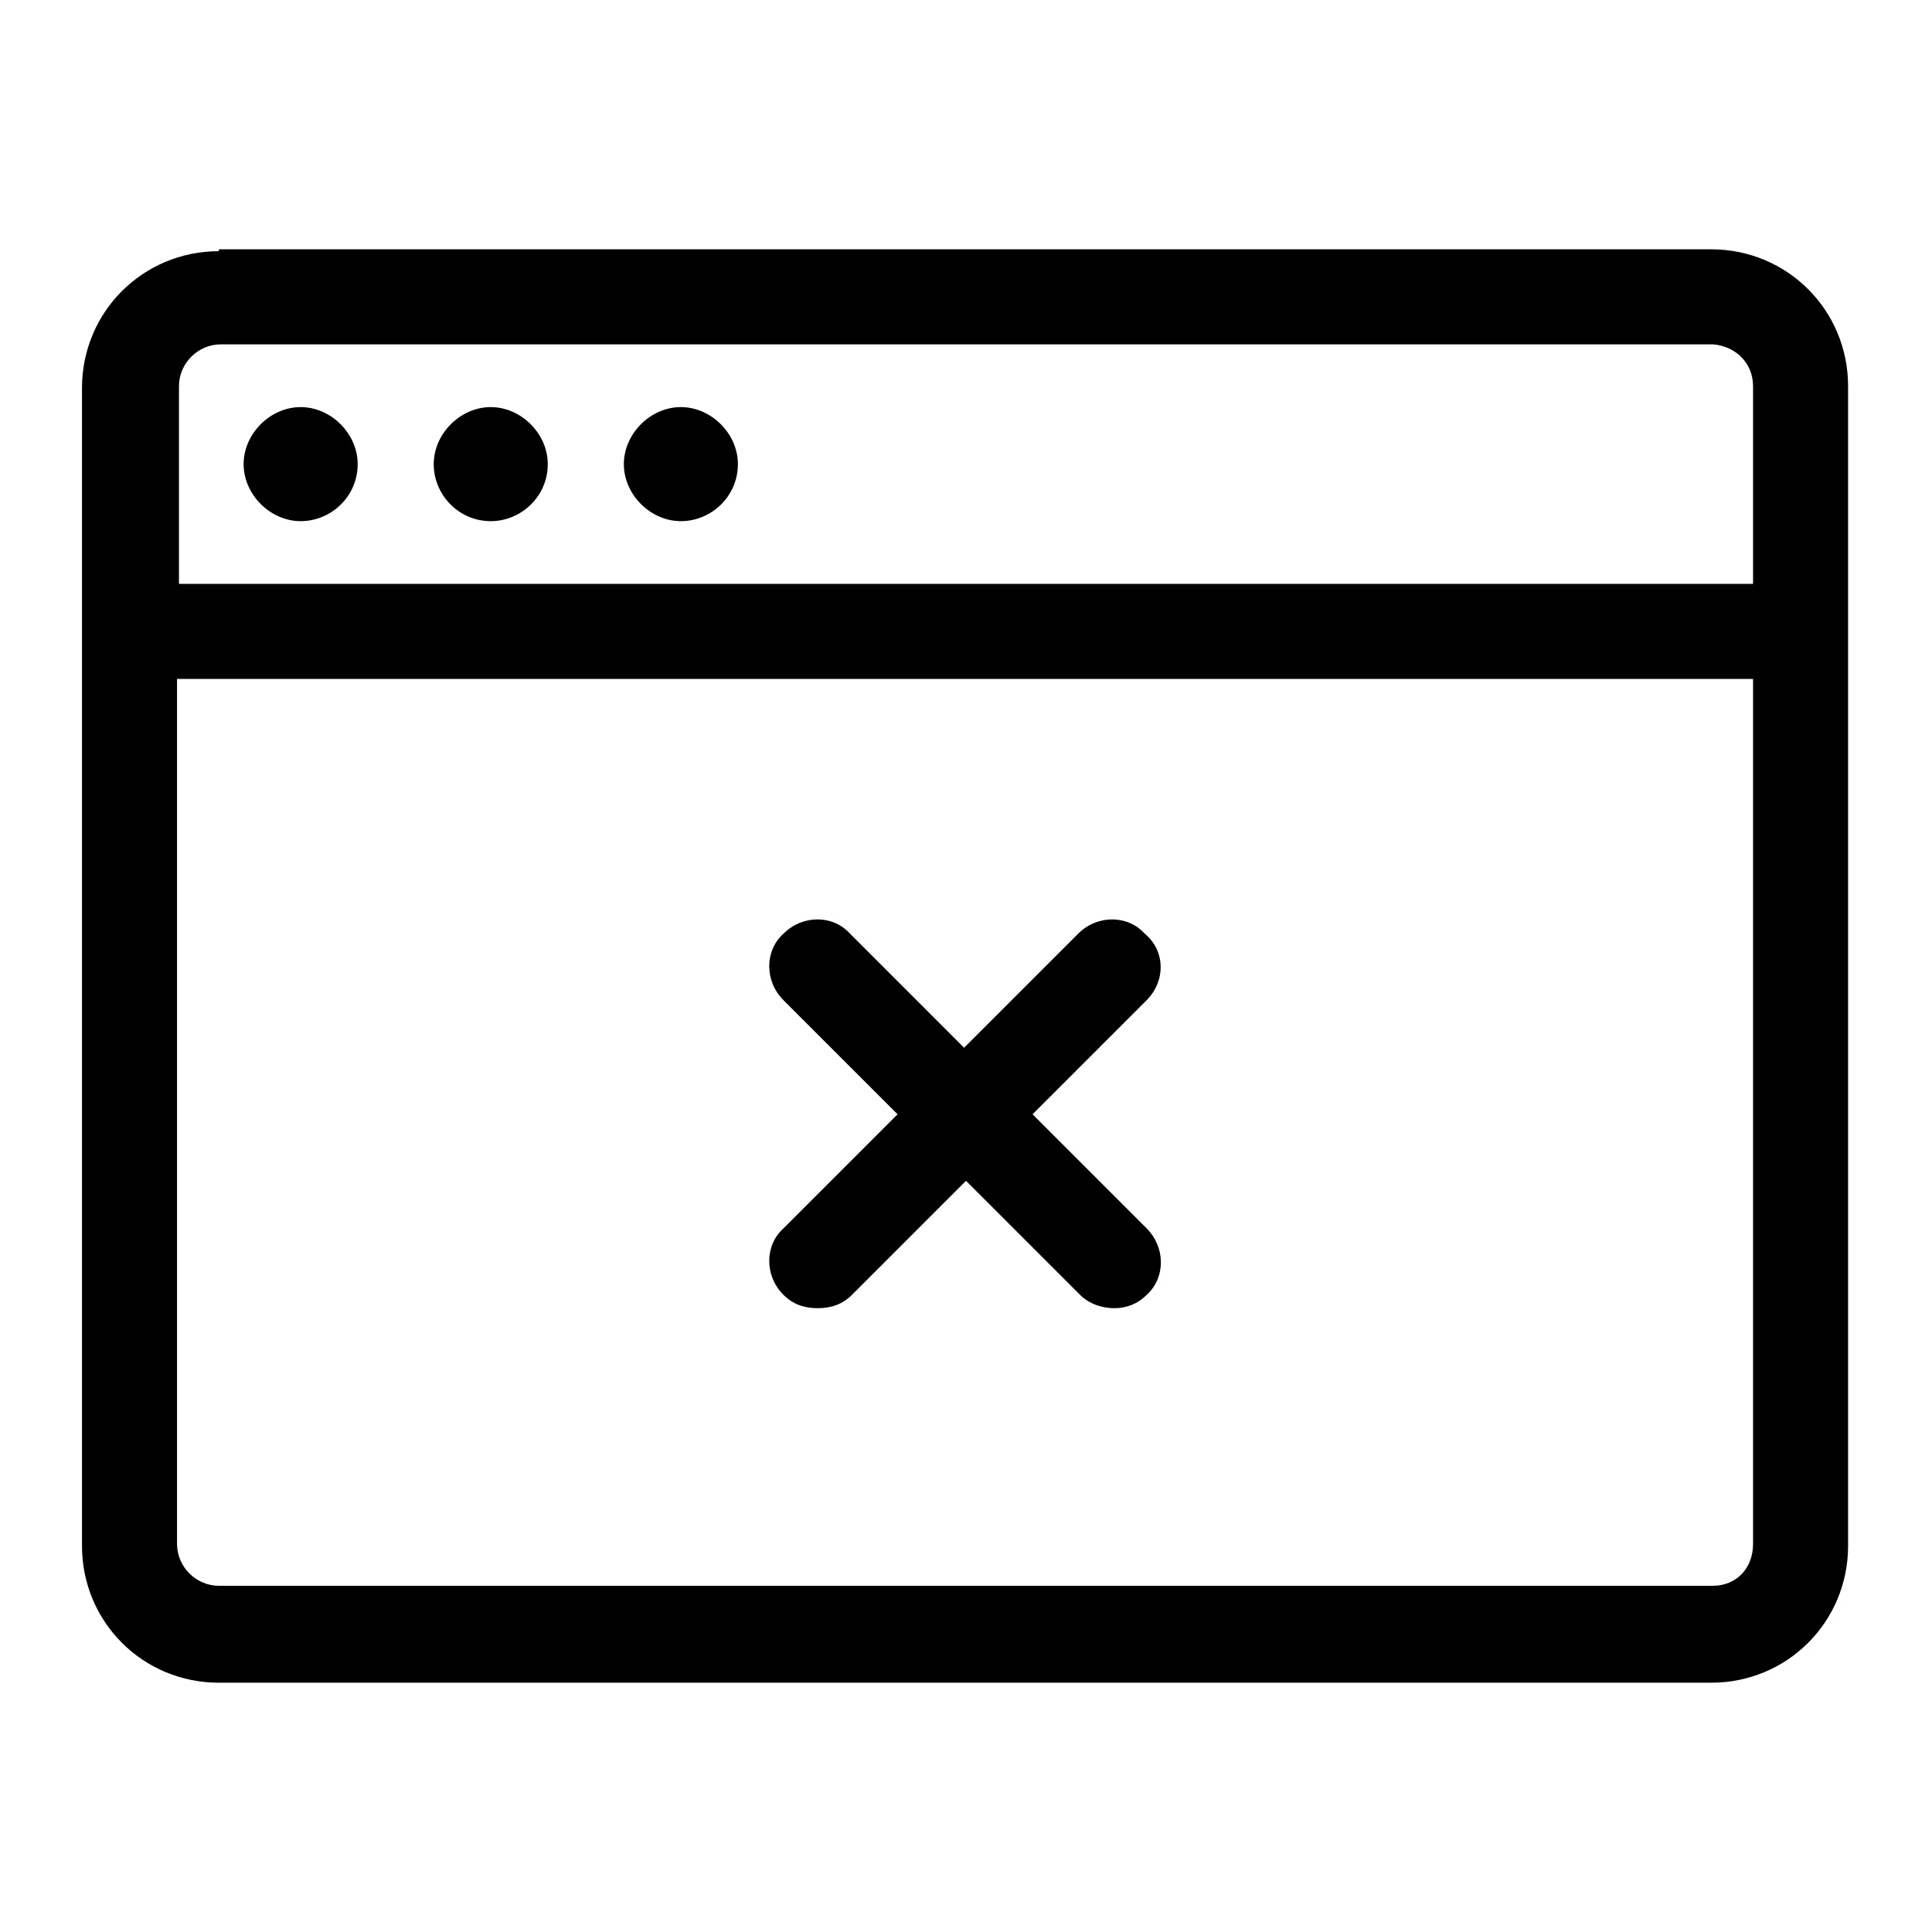 <?xml version="1.0" encoding="UTF-8"?>
<!-- Uploaded to: SVG Repo, www.svgrepo.com, Generator: SVG Repo Mixer Tools -->
<svg fill="#000000" width="800px" height="800px" version="1.1" viewBox="144 144 512 512" xmlns="http://www.w3.org/2000/svg">
 <path d="m202 210.57c-20.152 0-36.273 16.121-36.273 36.273v306.82c0 20.152 16.121 36.273 36.273 36.273h395.49c20.152 0 36.273-16.121 36.273-36.273v-307.32c0-20.152-16.121-36.273-36.273-36.273h-395.49zm396 353.68h-396c-6.047 0-11.082-5.039-11.082-11.082v-229.24h417.66v229.23c0 6.551-4.531 11.086-10.578 11.086zm10.578-317.91v52.395l-417.15 0.004v-52.398c0-6.047 5.039-11.082 11.082-11.082h395.49c6.047 0.504 10.578 5.035 10.578 11.082zm-160.71 162.73-30.23 30.23 30.23 30.23c5.039 5.039 5.039 13.098 0 17.633-2.519 2.516-5.539 3.523-8.562 3.523s-6.551-1.008-9.07-3.527l-30.23-30.23-30.23 30.23c-2.519 2.519-5.543 3.527-9.07 3.527-3.527 0-6.551-1.008-9.07-3.527-5.039-5.039-5.039-13.098 0-17.633l30.23-30.23-30.23-30.23c-5.039-5.039-5.039-13.098 0-17.633 5.039-5.039 13.098-5.039 17.633 0l30.23 30.23 30.23-30.23c5.039-5.039 13.098-5.039 17.633 0 5.547 4.539 5.547 12.598 0.508 17.637zm-158.7-142.07c0 8.566-7.055 15.113-15.113 15.113-8.566 0-15.113-7.055-15.113-15.113 0-8.062 7.055-15.113 15.113-15.113s15.113 7.055 15.113 15.113zm50.383 0c0 8.566-7.055 15.113-15.113 15.113-8.062 0-15.113-7.055-15.113-15.113 0-8.062 7.055-15.113 15.113-15.113 8.059 0 15.113 7.055 15.113 15.113zm-100.76 0c0 8.566-7.055 15.113-15.113 15.113-8.062 0-15.113-7.055-15.113-15.113 0-8.062 7.055-15.113 15.113-15.113 8.059 0 15.113 7.055 15.113 15.113z"/>
</svg>